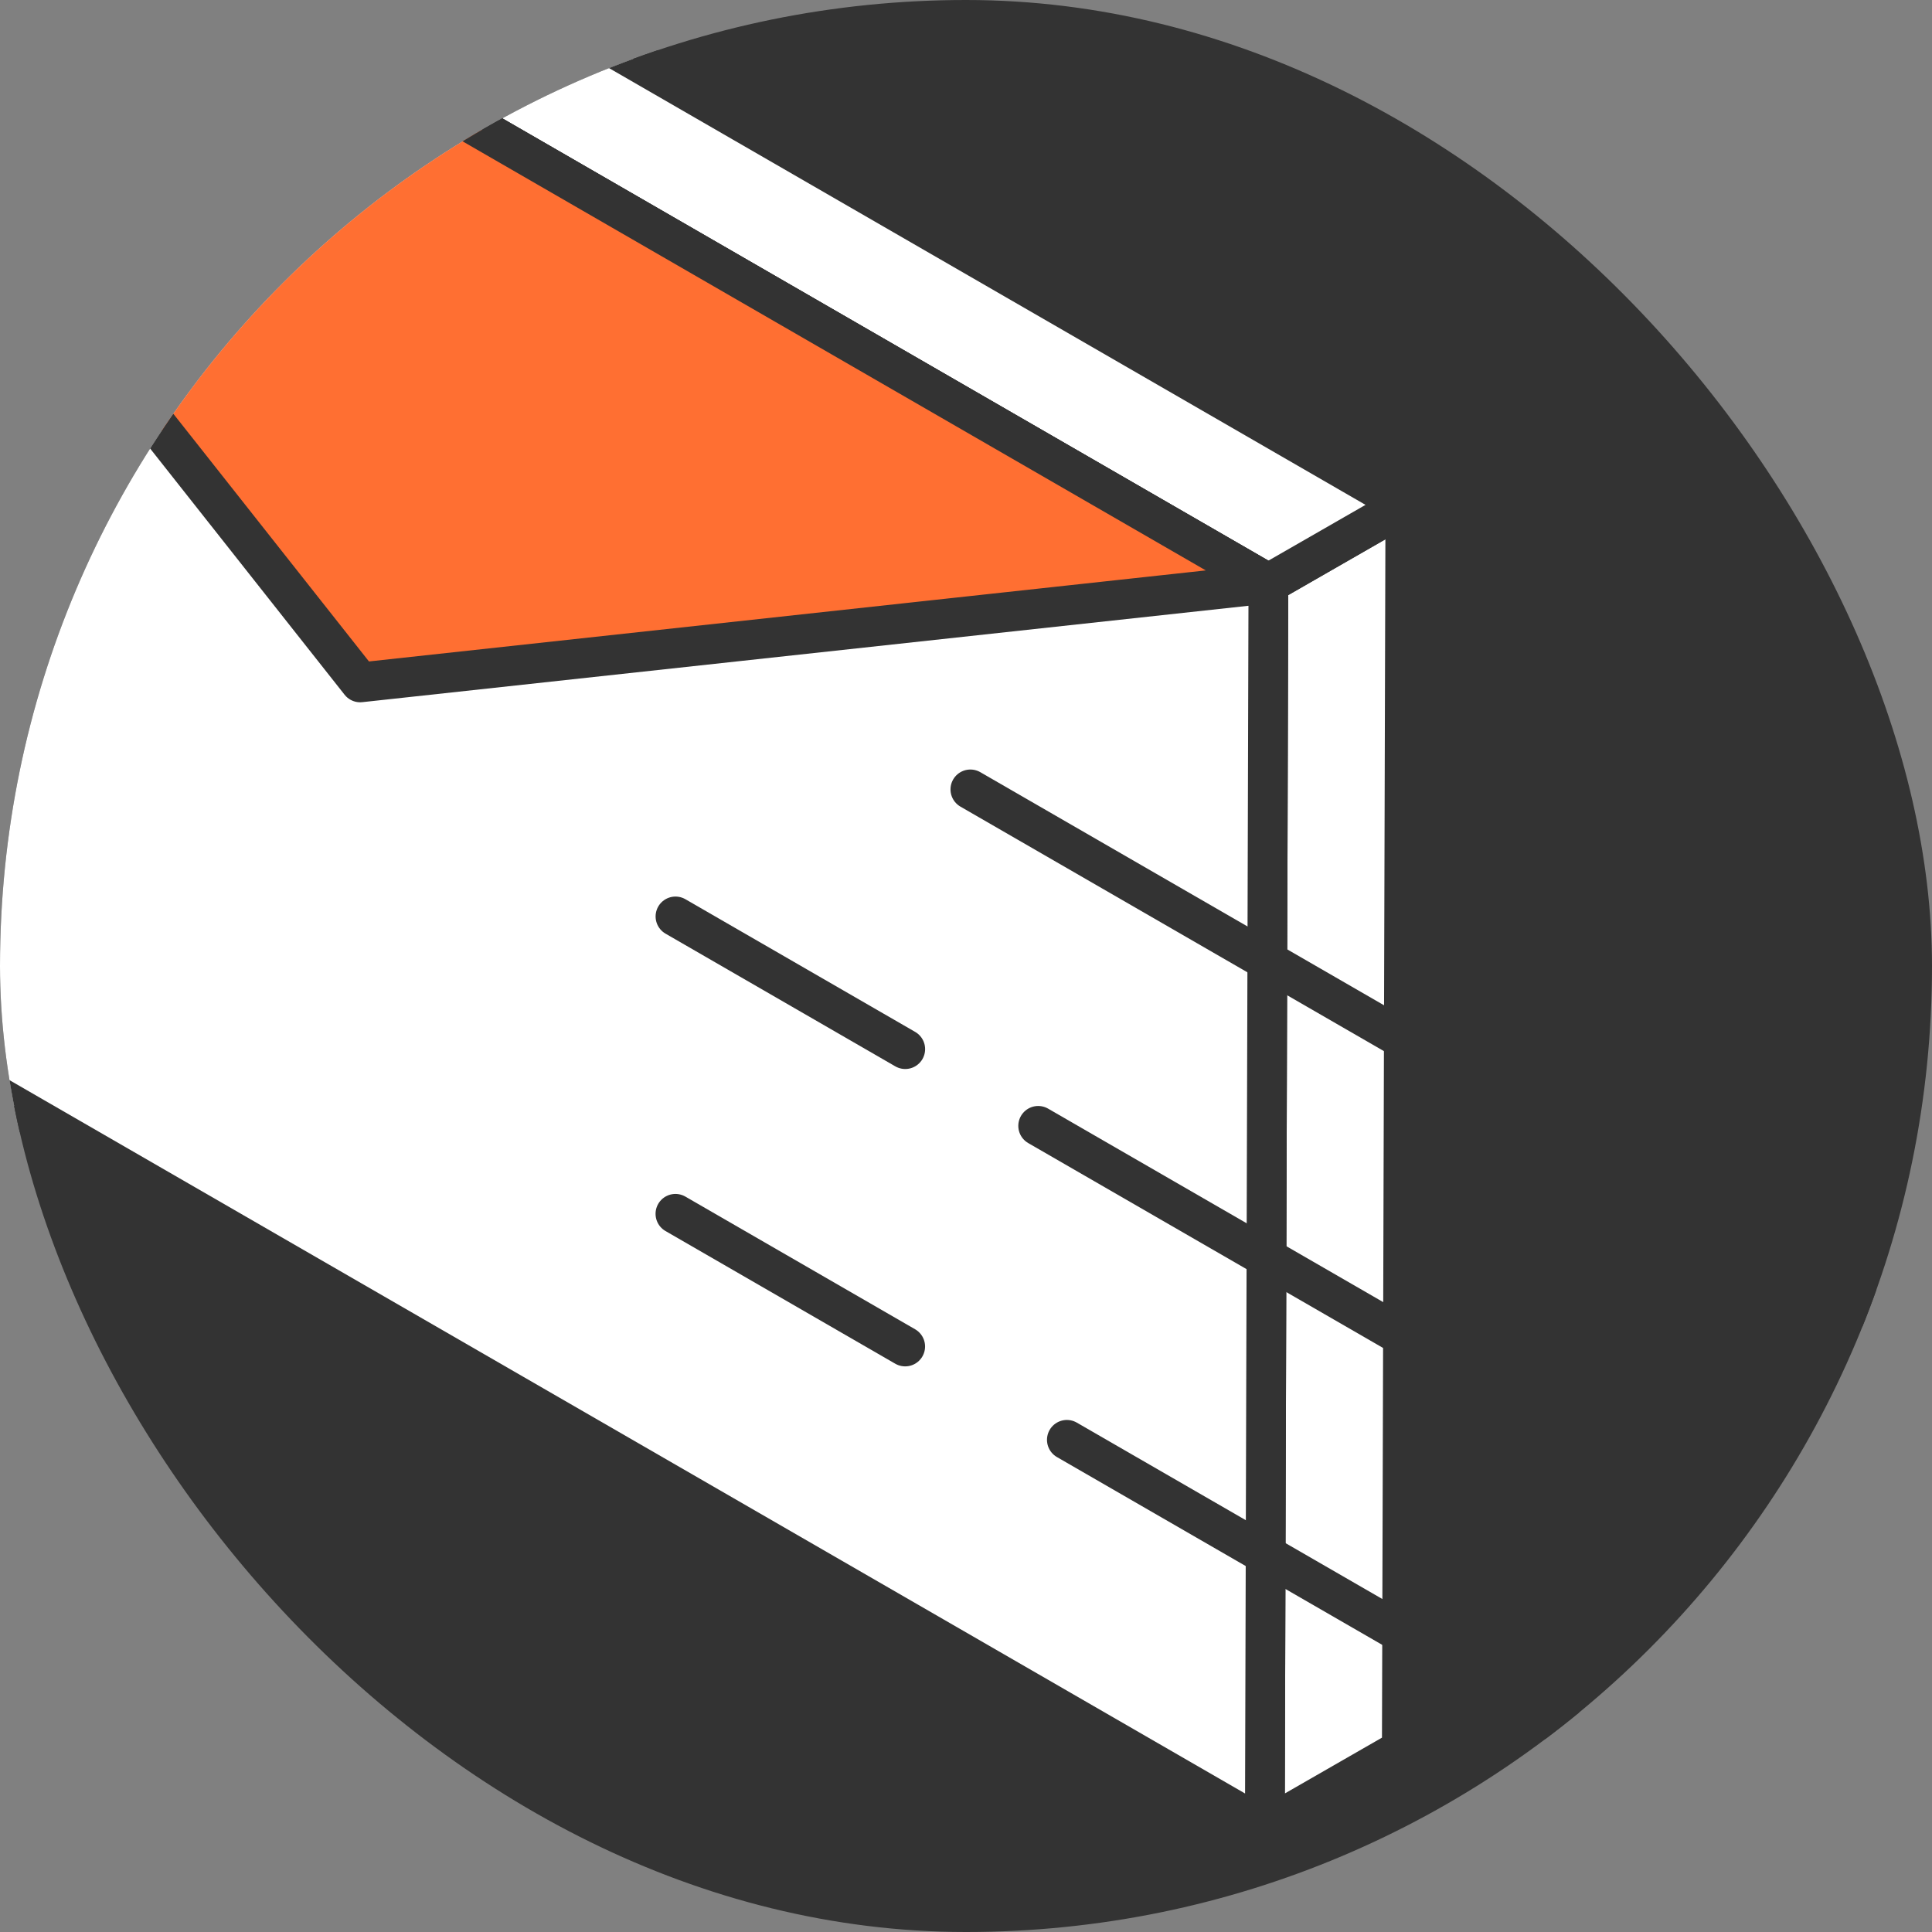 <?xml version="1.0" encoding="UTF-8"?> <svg xmlns="http://www.w3.org/2000/svg" width="86" height="86" viewBox="0 0 86 86" fill="none"><rect x="0" y="0" width="86" height="86" fill="#808080" stroke="none"/> <g clip-path="url(#clip0_610_4828)"> <rect width="86" height="86" rx="43" fill="#333333"></rect> <g clip-path="url(#clip1_610_4828)"> <path d="M47.097 55.288L50.488 53.316L41.624 48.196L38.23 50.168L47.097 55.288Z" fill="#333333"></path> <path d="M56.303 81.365L62.4 77.862L62.558 22.475L56.46 25.977L56.303 81.365Z" fill="white" stroke="#333333" stroke-width="1.77" stroke-linecap="round" stroke-linejoin="round"></path> <path d="M56.461 25.977L62.558 22.475L-18.141 -24.116L-24.238 -20.613L56.461 25.977Z" fill="white" stroke="#333333" stroke-width="1.77" stroke-linecap="round" stroke-linejoin="round"></path> <path d="M-24.396 34.774L56.303 81.365L56.461 25.978L-24.239 -20.613L-24.396 34.774Z" fill="white" stroke="#333333" stroke-width="1.77" stroke-linecap="round" stroke-linejoin="round"></path> <path d="M-24.238 -20.613L56.461 25.978L16.033 30.376L-24.238 -20.613Z" fill="#FF6F32" stroke="#333333" stroke-width="1.77" stroke-linecap="round" stroke-linejoin="round"></path> <path d="M70.417 64.091L46.213 50.116M40.295 46.7L30.068 40.794" stroke="#333333" stroke-width="1.77" stroke-linecap="round" stroke-linejoin="round"></path> <path d="M85.287 59.441L80.958 56.941L75.227 53.632M69.88 50.546L43.195 35.139" stroke="#333333" stroke-width="1.77" stroke-linecap="round" stroke-linejoin="round"></path> <path d="M74.729 79.818L47.49 64.092M40.293 59.937L30.066 54.031" stroke="#333333" stroke-width="1.77" stroke-linecap="round" stroke-linejoin="round"></path> </g> </g> <defs> <clipPath id="clip0_610_4828"> <rect width="86" height="86" rx="43" fill="white"></rect> </clipPath> <clipPath id="clip1_610_4828"> <rect width="120.171" height="119.408" fill="white" transform="translate(-34 -25)"></rect> </clipPath> </defs> </svg> 